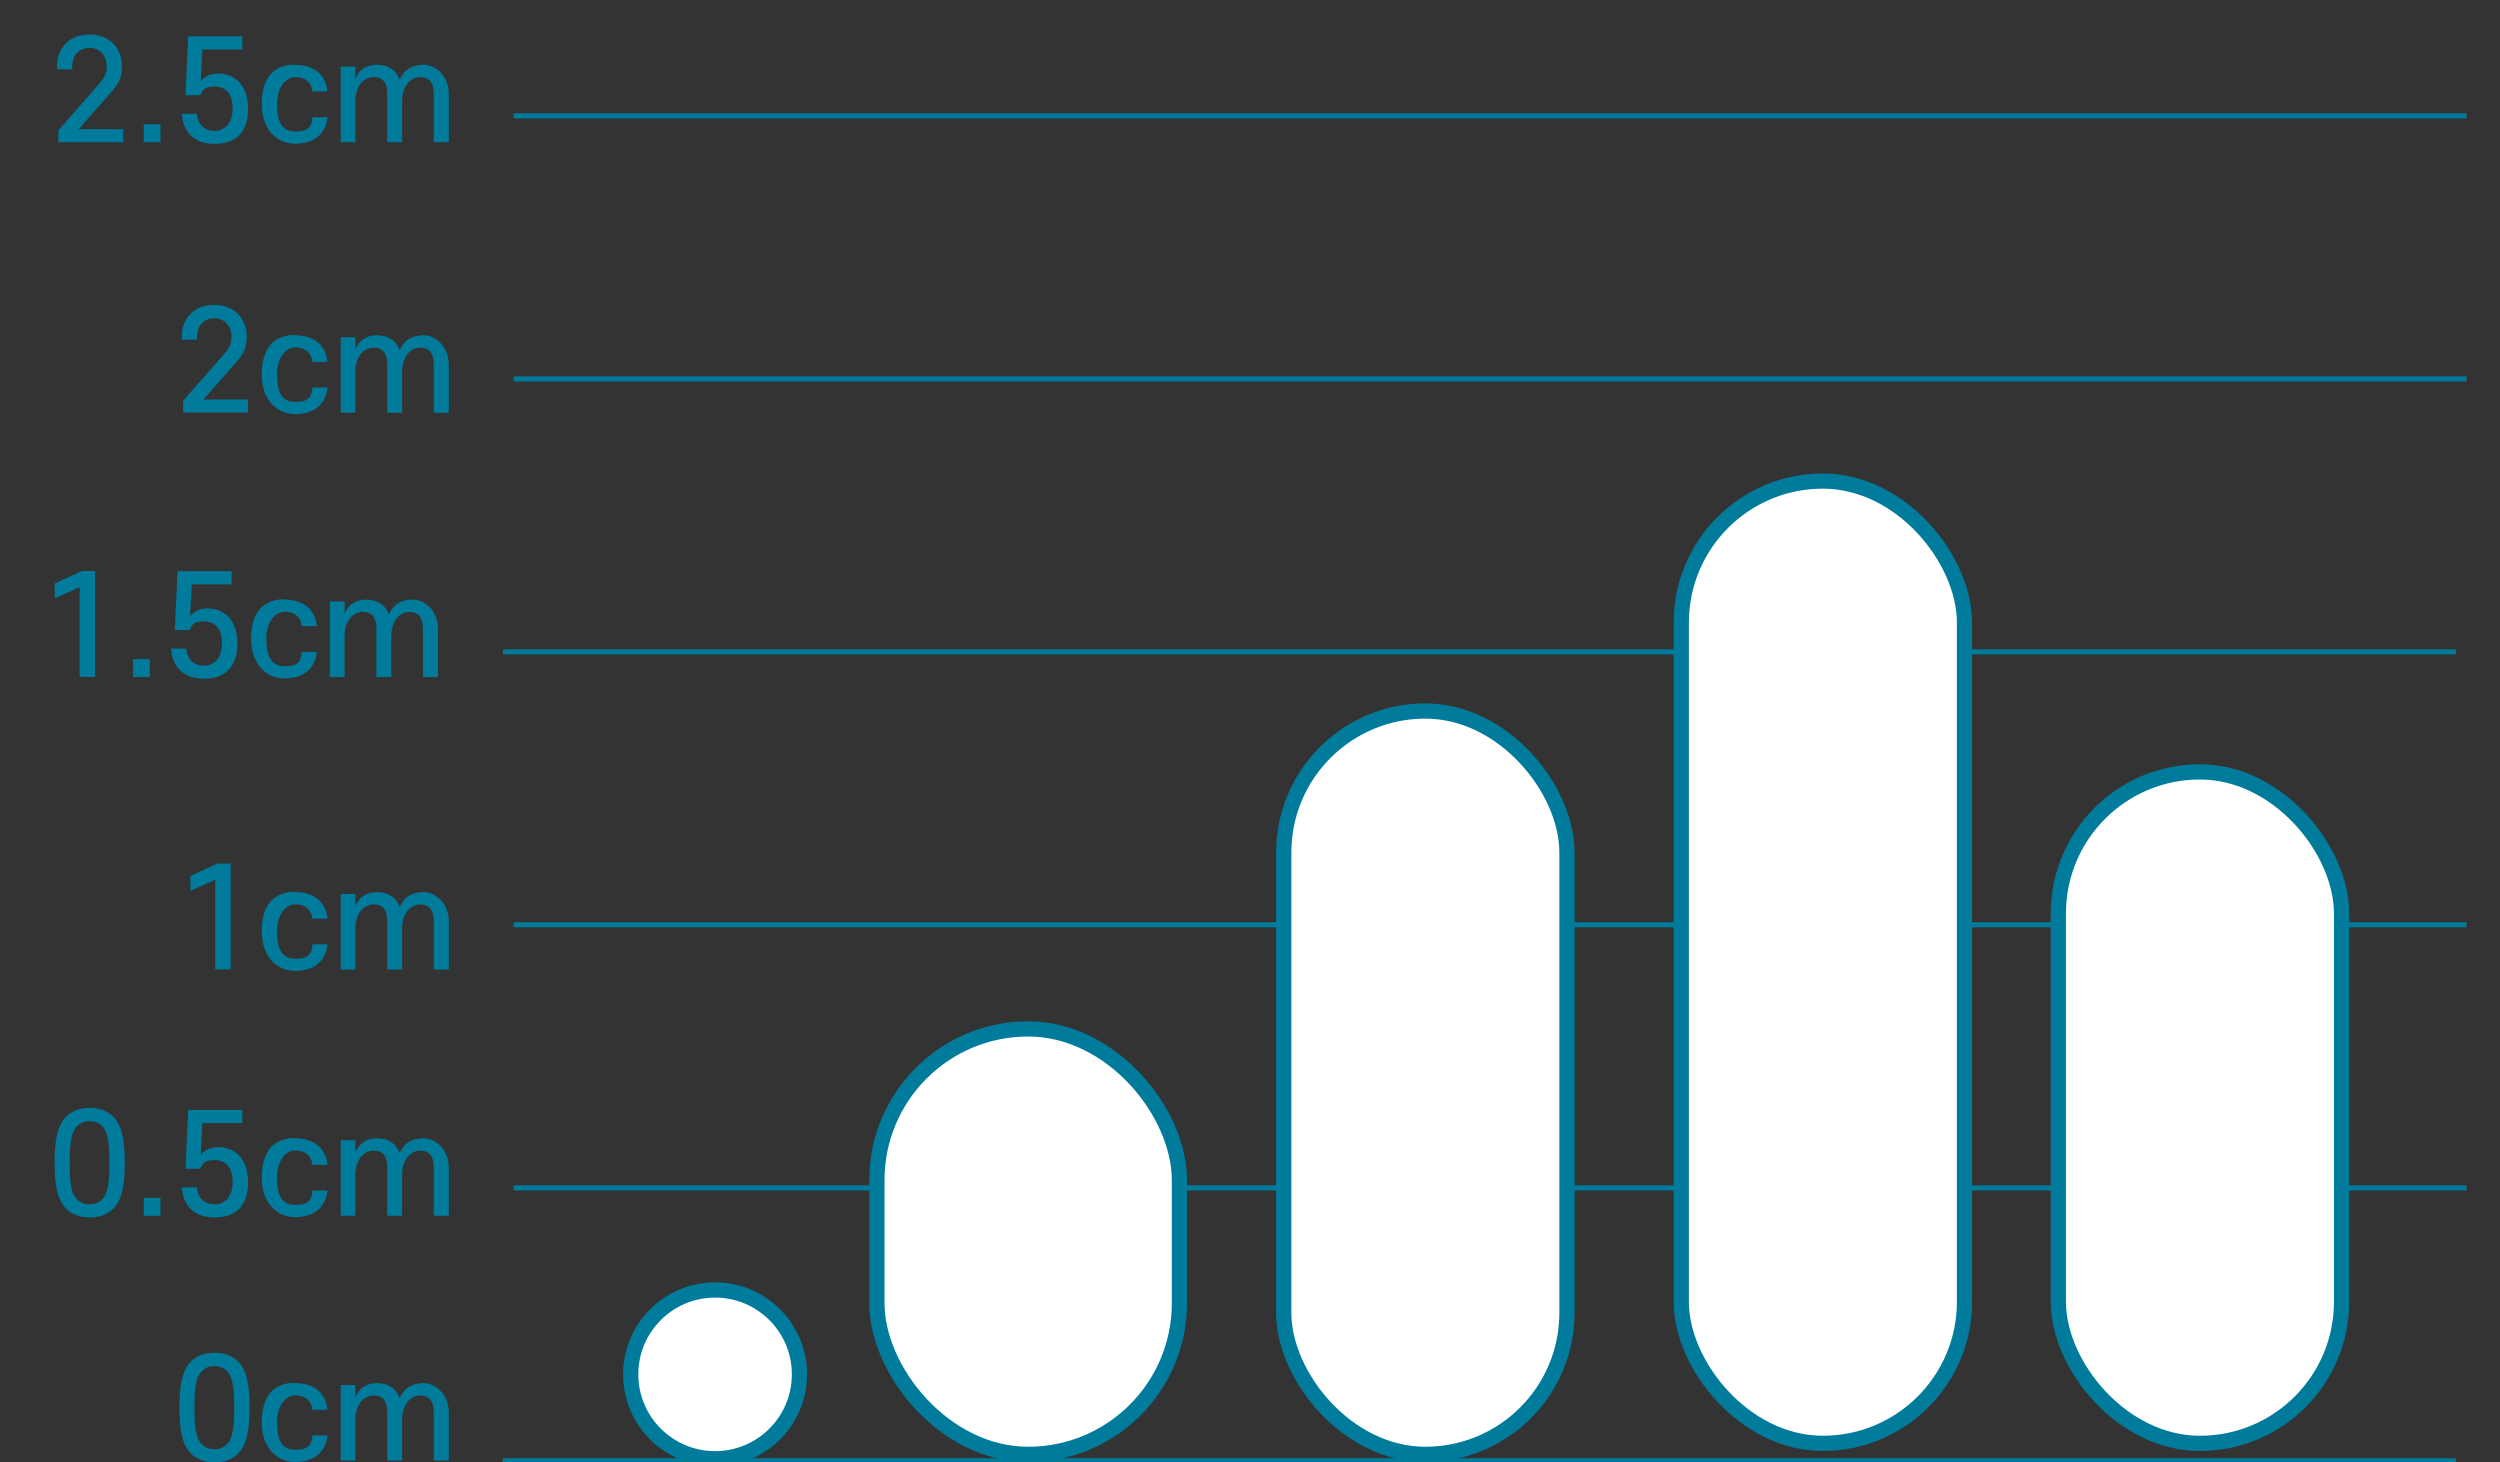 <svg xmlns="http://www.w3.org/2000/svg" viewBox="0 0 1478.5 864.8"><rect x="0" y="0" width="1478.5" height="864.8" fill="#333333" stroke="none"/><defs><style>      .cls-1 {        fill: #007b9c;      }      .cls-2 {        fill: #55b8bd;        stroke-width: 3px;      }      .cls-2, .cls-3 {        stroke: #007b9c;        stroke-miterlimit: 10;      }      .cls-3 {        fill: #fff;        stroke-width: 9px;      }    </style></defs><g><g id="_&#xB808;&#xC774;&#xC5B4;_1" data-name="&#xB808;&#xC774;&#xC5B4;_1"><line class="cls-2" x1="303.7" y1="68.5" x2="1458.7" y2="68.5"></line><line class="cls-2" x1="303.7" y1="224.1" x2="1458.7" y2="224.1"></line><line class="cls-2" x1="297.4" y1="385.5" x2="1452.4" y2="385.5"></line><line class="cls-2" x1="303.7" y1="546.9" x2="1458.7" y2="546.9"></line><line class="cls-2" x1="303.7" y1="702.5" x2="1458.7" y2="702.5"></line><line class="cls-2" x1="297.4" y1="863.9" x2="1452.4" y2="863.9"></line><g><path class="cls-1" d="M141.2,859.2c-3.4,3.7-8.3,5.6-14.3,5.6s-11-1.9-14.4-5.6c-4.5-5-6.4-12.5-6.4-26.8s1.9-21.8,6.4-26.8c3.4-3.7,8.4-5.6,14.4-5.6s10.9,1.9,14.3,5.6c4.5,5,6.4,12.5,6.4,26.8s-1.9,21.8-6.4,26.8ZM134.9,811.6c-2-2.4-4.6-3.7-8.1-3.7s-6.1,1.3-8.1,3.7c-2.6,3.3-3.7,9-3.7,20.9s1,17.7,3.7,20.9c2,2.4,4.6,3.7,8.1,3.7s6.1-1.3,8.1-3.7c2.6-3.3,3.6-9,3.6-20.9s-1-17.6-3.6-20.9Z"></path><path class="cls-1" d="M174.6,818c11,0,18,5.6,19.1,15.7h-8.9c-.6-5.3-4.2-8.5-10.1-8.5s-10.9,6.2-10.9,16.1,2.7,16.1,10.9,16.1,9.6-3.2,10.1-8.5h8.9c-1.1,10.1-8.1,15.7-19.1,15.7s-19.8-8.5-19.8-23.4,6.5-23.4,19.8-23.4Z"></path><path class="cls-1" d="M237.9,863.8h-8.9v-28.9c0-6.5-2.7-9.6-8.1-9.6s-10.7,4.8-10.7,14.2v24.3h-8.7v-44.7h8.7v7.3c2-5.1,6.1-8.4,12.8-8.4s11.5,3.3,13.4,8.9c2.5-6.1,7.3-8.9,14.1-8.9s14.9,6.3,14.9,17.2v28.6h-8.9v-28.9c0-6.5-2.8-9.6-8.1-9.6s-10.6,5-10.6,14.3v24.2Z"></path></g><g><path class="cls-1" d="M67.4,714.4c-3.4,3.7-8.3,5.6-14.3,5.6s-11-1.9-14.4-5.6c-4.5-5-6.4-12.5-6.4-26.8s1.9-21.8,6.4-26.8c3.4-3.7,8.4-5.6,14.4-5.6s10.9,1.9,14.3,5.6c4.5,5,6.4,12.5,6.4,26.8s-1.9,21.8-6.4,26.8ZM61.1,666.8c-2-2.4-4.6-3.7-8.1-3.7s-6.1,1.3-8.1,3.7c-2.6,3.3-3.7,9-3.7,20.9s1,17.7,3.7,20.9c2,2.4,4.6,3.7,8.1,3.7s6.1-1.3,8.1-3.7c2.6-3.3,3.6-9,3.6-20.9s-1-17.6-3.6-20.9Z"></path><path class="cls-1" d="M94.9,719h-9.9v-10.6h9.9v10.6Z"></path><path class="cls-1" d="M118.6,691.2h-8.9l1.6-34.8h32v7.8h-23.6l-1,19.1c1.7-2.9,5.6-4.9,10.3-4.9,10.1,0,17.7,7,17.7,20.9s-7.5,20.7-19.6,20.7-18.8-6.7-19.6-17.8h8.9c.7,6.6,4.7,10.1,10.6,10.1s10.6-4.6,10.6-13.2-4-13-10.6-13-6.9,1.9-8.5,5Z"></path><path class="cls-1" d="M174.6,673.2c11,0,18,5.6,19.1,15.7h-8.9c-.6-5.3-4.2-8.5-10.1-8.5s-10.9,6.2-10.9,16.1,2.7,16.1,10.9,16.1,9.6-3.2,10.1-8.5h8.9c-1.1,10.1-8.1,15.7-19.1,15.7s-19.8-8.5-19.8-23.4,6.5-23.4,19.8-23.4Z"></path><path class="cls-1" d="M237.9,719h-8.9v-28.9c0-6.5-2.7-9.6-8.1-9.6s-10.7,4.8-10.7,14.2v24.3h-8.7v-44.7h8.7v7.3c2-5.1,6.1-8.4,12.8-8.4s11.5,3.3,13.4,8.9c2.5-6.1,7.3-8.9,14.1-8.9s14.9,6.3,14.9,17.2v28.6h-8.9v-28.9c0-6.5-2.8-9.6-8.1-9.6s-10.6,5-10.6,14.3v24.2Z"></path></g><g><path class="cls-1" d="M127.3,573.4v-53.1l-14.7,6.5v-8.8l16.1-7.3h7.7v62.6h-9Z"></path><path class="cls-1" d="M174.6,527.6c11,0,18,5.6,19.1,15.7h-8.9c-.6-5.3-4.2-8.5-10.1-8.5s-10.9,6.2-10.9,16.1,2.7,16.1,10.9,16.1,9.6-3.2,10.1-8.5h8.9c-1.1,10.1-8.1,15.7-19.1,15.7s-19.8-8.5-19.8-23.4,6.5-23.4,19.8-23.4Z"></path><path class="cls-1" d="M237.9,573.4h-8.9v-28.9c0-6.5-2.7-9.6-8.1-9.6s-10.7,4.8-10.7,14.2v24.3h-8.7v-44.7h8.7v7.3c2-5.1,6.1-8.4,12.8-8.4s11.5,3.3,13.4,8.9c2.5-6.1,7.3-8.9,14.1-8.9s14.9,6.3,14.9,17.2v28.6h-8.9v-28.9c0-6.5-2.8-9.6-8.1-9.6s-10.6,5-10.6,14.3v24.2Z"></path></g><g><path class="cls-1" d="M47.1,400.4v-53.1l-14.7,6.5v-8.8l16.1-7.3h7.7v62.6h-9Z"></path><path class="cls-1" d="M88.6,400.4h-9.9v-10.6h9.9v10.6Z"></path><path class="cls-1" d="M112.3,372.6h-8.9l1.6-34.8h32v7.8h-23.6l-1,19.1c1.7-2.9,5.6-4.9,10.3-4.9,10.1,0,17.7,7,17.7,20.9s-7.5,20.7-19.6,20.7-18.8-6.7-19.6-17.8h8.9c.7,6.6,4.7,10.1,10.6,10.1s10.6-4.6,10.6-13.2-4-13-10.6-13-6.9,1.9-8.5,5Z"></path><path class="cls-1" d="M168.3,354.6c11,0,18,5.6,19.1,15.7h-8.9c-.6-5.3-4.2-8.5-10.1-8.5s-10.9,6.2-10.9,16.1,2.7,16.1,10.9,16.1,9.6-3.2,10.1-8.5h8.9c-1.1,10.1-8.1,15.7-19.1,15.7s-19.8-8.5-19.8-23.4,6.5-23.4,19.8-23.4Z"></path><path class="cls-1" d="M231.5,400.4h-8.9v-28.9c0-6.5-2.7-9.6-8.1-9.6s-10.7,4.8-10.7,14.2v24.3h-8.7v-44.7h8.7v7.3c2-5.1,6.1-8.4,12.8-8.4s11.5,3.3,13.4,8.9c2.5-6.1,7.3-8.9,14.1-8.9s14.9,6.3,14.9,17.2v28.6h-8.9v-28.9c0-6.5-2.8-9.6-8.1-9.6s-10.6,5-10.6,14.3v24.2Z"></path></g><g><path class="cls-1" d="M139.9,214l-19.6,22.3h26.4v7.7h-38.4v-7l24.3-27.7c3.1-3.5,4.3-6.4,4.3-10.1,0-6.5-4.2-11-10.2-11s-10.2,4.4-10.2,11v1.7h-9v-1.8c0-10.4,6.9-18.8,19.2-18.8s19.2,8.4,19.2,18.8c0,6.1-1.4,9.6-6,14.9Z"></path><path class="cls-1" d="M174.6,198.3c11,0,18,5.6,19.1,15.7h-8.9c-.6-5.3-4.2-8.5-10.1-8.5s-10.9,6.2-10.9,16.1,2.7,16.1,10.9,16.1,9.6-3.2,10.1-8.5h8.9c-1.1,10.1-8.1,15.7-19.1,15.7s-19.8-8.5-19.8-23.4,6.5-23.4,19.8-23.4Z"></path><path class="cls-1" d="M237.9,244.1h-8.9v-28.9c0-6.5-2.7-9.6-8.1-9.6s-10.7,4.8-10.7,14.2v24.3h-8.7v-44.7h8.7v7.3c2-5.1,6.1-8.4,12.8-8.4s11.5,3.3,13.4,8.9c2.5-6.1,7.3-8.9,14.1-8.9s14.9,6.3,14.9,17.2v28.6h-8.9v-28.9c0-6.5-2.8-9.6-8.1-9.6s-10.6,5-10.6,14.3v24.2Z"></path></g><g><path class="cls-1" d="M66.1,54.1l-19.6,22.3h26.4v7.7h-38.4v-7l24.3-27.7c3.1-3.5,4.3-6.4,4.3-10.1,0-6.5-4.2-11-10.2-11s-10.2,4.4-10.2,11v1.7h-9v-1.8c0-10.4,6.9-18.8,19.2-18.8s19.2,8.4,19.2,18.8c0,6.1-1.4,9.6-6,14.9Z"></path><path class="cls-1" d="M94.9,84.1h-9.9v-10.6h9.9v10.6Z"></path><path class="cls-1" d="M118.6,56.3h-8.9l1.6-34.8h32v7.8h-23.6l-1,19.1c1.7-2.9,5.6-4.9,10.3-4.9,10.1,0,17.7,7,17.7,20.9s-7.5,20.7-19.6,20.7-18.8-6.7-19.6-17.8h8.9c.7,6.6,4.7,10.1,10.6,10.1s10.6-4.6,10.6-13.2-4-13-10.6-13-6.9,1.9-8.5,5Z"></path><path class="cls-1" d="M174.6,38.4c11,0,18,5.6,19.1,15.7h-8.9c-.6-5.3-4.2-8.5-10.1-8.5s-10.9,6.2-10.9,16.1,2.7,16.1,10.9,16.1,9.6-3.2,10.1-8.5h8.9c-1.1,10.1-8.1,15.7-19.1,15.7s-19.8-8.5-19.8-23.4,6.5-23.4,19.8-23.4Z"></path><path class="cls-1" d="M237.9,84.1h-8.9v-28.9c0-6.5-2.7-9.6-8.1-9.6s-10.7,4.8-10.7,14.2v24.3h-8.7v-44.7h8.7v7.3c2-5.1,6.1-8.4,12.8-8.4s11.5,3.3,13.4,8.9c2.5-6.1,7.3-8.9,14.1-8.9s14.9,6.3,14.9,17.2v28.6h-8.9v-28.9c0-6.5-2.8-9.6-8.1-9.6s-10.6,5-10.6,14.3v24.2Z"></path></g><circle class="cls-3" cx="422.9" cy="812.8" r="49.9"></circle><rect class="cls-3" x="759.2" y="420.5" width="167.5" height="439.6" rx="83.7" ry="83.7"></rect><rect class="cls-3" x="518.6" y="608.5" width="178.9" height="251.6" rx="89.4" ry="89.4"></rect><rect class="cls-3" x="994.3" y="284.5" width="167.5" height="569.1" rx="83.7" ry="83.7"></rect><rect class="cls-3" x="1217.3" y="456.5" width="167.5" height="397.1" rx="83.7" ry="83.7"></rect></g></g></svg>